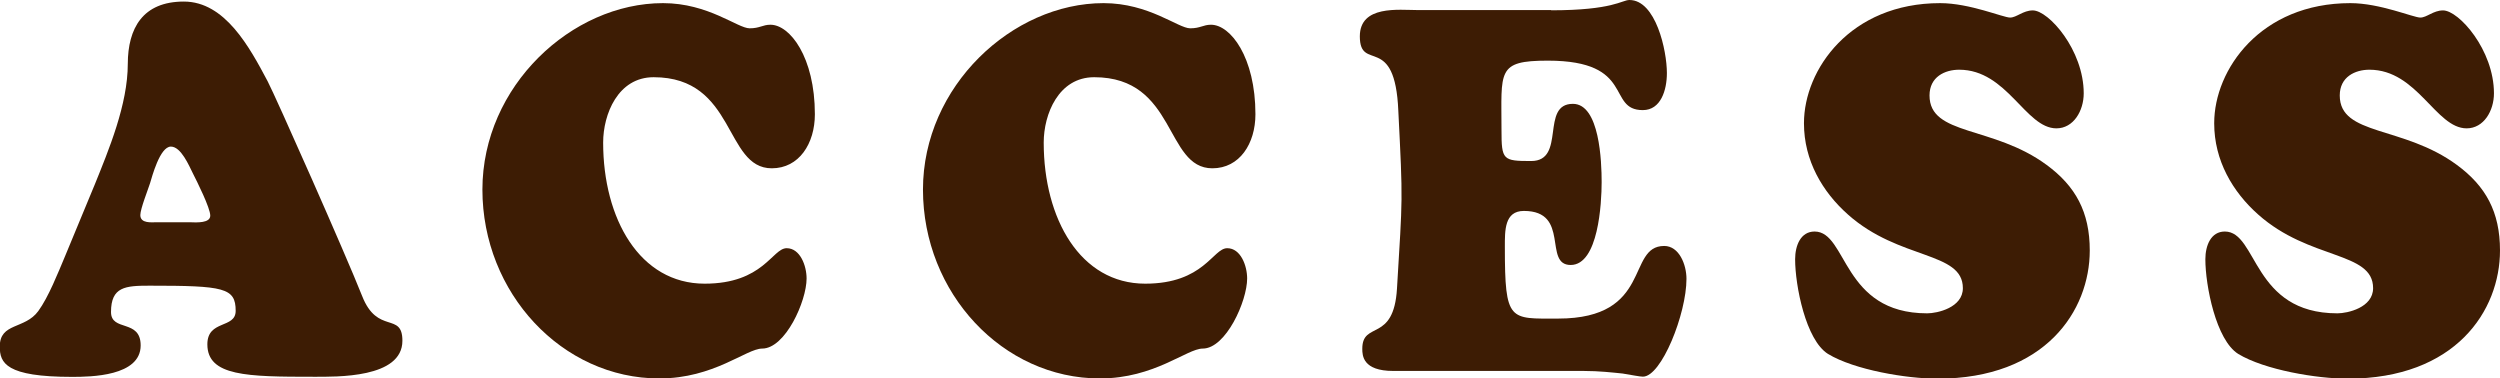 <svg viewBox="0 0 223.41 33.81" xmlns="http://www.w3.org/2000/svg"><g fill="#3d1c04"><path d="m8.44 16.56c1.28-3.17 2.98-7.22 2.98-10.86.01-3.17 1.33-5.56 5.01-5.56s5.88 4.09 7.49 7.13c.7 1.33 6.95 15.41 8.44 19.18 1.37 3.5 3.6 1.38 3.6 4 0 3.36-5.88 3.22-7.95 3.22-5.92 0-9.48-.05-9.48-2.9 0-2.21 2.53-1.38 2.53-2.99 0-2.07-1.04-2.25-7.7-2.25-2.15 0-3.44.09-3.44 2.35 0 1.79 2.65.6 2.65 2.99 0 2.76-4.47 2.81-6.13 2.81-5.92 0-6.46-1.24-6.46-2.71 0-2.16 2.24-1.52 3.44-3.17.91-1.24 1.78-3.45 2.4-4.92l2.61-6.3zm8.69 3.31c.41 0 1.66.09 1.66-.6s-1.2-3.08-1.53-3.73c-.37-.74-1.08-2.44-1.99-2.44-.99 0-1.7 2.76-1.86 3.27s-.87 2.3-.87 2.85c0 .78 1.03.64 1.49.64h3.1z"/><path d="m59.25.28c4.06 0 6.67 2.25 7.74 2.25.91 0 1.16-.32 1.86-.32 1.74 0 3.97 2.9 3.97 8 0 2.62-1.41 4.83-3.85 4.83-4.26 0-3.19-8.14-10.56-8.14-3.19 0-4.51 3.31-4.51 5.84 0 6.81 3.27 12.61 9.07 12.61 5.26 0 6.04-3.17 7.33-3.17 1.2 0 1.78 1.56 1.78 2.71 0 2.02-1.9 6.26-3.97 6.26-1.41 0-4.31 2.67-9.19 2.67-8.69 0-15.81-7.64-15.81-16.88s7.98-16.66 16.14-16.66z"/><path d="m98.62.28c4.06 0 6.67 2.25 7.74 2.25.91 0 1.16-.32 1.86-.32 1.74 0 3.97 2.9 3.97 8 0 2.62-1.41 4.83-3.85 4.83-4.26 0-3.19-8.14-10.56-8.14-3.19 0-4.51 3.31-4.51 5.84 0 6.81 3.27 12.61 9.07 12.61 5.26 0 6.04-3.17 7.33-3.17 1.2 0 1.78 1.56 1.78 2.71 0 2.02-1.9 6.26-3.97 6.26-1.41 0-4.31 2.67-9.19 2.67-8.69 0-15.81-7.64-15.81-16.88s7.99-16.66 16.14-16.66z"/><path d="m138.61.92c5.55 0 6.33-.92 7-.92 2.36 0 3.35 4.51 3.35 6.53 0 1.52-.54 3.31-2.15 3.31-3.27 0-.62-4.42-8.49-4.42-4.59 0-4.14.92-4.14 6.21 0 2.67.12 2.76 2.65 2.76 3.15 0 .79-5.11 3.73-5.11 2.4 0 2.57 5.2 2.57 6.99 0 1.89-.29 7.41-2.77 7.41s0-4.83-4.18-4.83c-1.74 0-1.7 1.75-1.7 3.22 0 6.72.41 6.4 4.76 6.4 8.49 0 6.08-6.49 9.48-6.49 1.33 0 1.99 1.66 1.99 2.94 0 3.13-2.24 8.74-3.89 8.74-.29 0-.95-.14-1.82-.28-.91-.09-2.07-.23-3.48-.23h-17.01c-2.73 0-2.77-1.38-2.77-1.98 0-2.53 2.81-.51 3.1-5.38.5-8.37.54-7.54.12-15.87-.29-7.04-3.44-3.41-3.44-6.67 0-2.81 3.48-2.35 5.17-2.35h11.92z"/><path d="m161.21 11c0-4.78 4.14-10.72 12.17-10.72 2.65 0 5.63 1.29 6.25 1.29.58 0 1.16-.64 2.03-.64 1.41 0 4.55 3.54 4.55 7.41 0 1.56-.91 3.13-2.44 3.13-2.77 0-4.39-5.24-8.69-5.24-1.28 0-2.65.64-2.65 2.3 0 3.63 5.67 2.67 10.47 6.21 2.57 1.89 3.85 4.19 3.85 7.64 0 5.38-3.97 11.46-13.62 11.46-2.73 0-7.41-.78-9.77-2.21-1.99-1.24-2.94-6.12-2.94-8.46 0-1.24.5-2.48 1.74-2.48 2.94 0 2.44 7.31 10.06 7.31.91 0 3.19-.51 3.19-2.25 0-3.31-5.67-2.48-10.27-6.58-2.28-2.02-3.93-4.83-3.93-8.14z"/><path d="m197.87 11c0-4.78 4.14-10.72 12.17-10.72 2.65 0 5.63 1.29 6.25 1.29.58 0 1.16-.64 2.03-.64 1.41 0 4.55 3.54 4.55 7.41 0 1.56-.91 3.13-2.44 3.13-2.77 0-4.39-5.24-8.69-5.24-1.28 0-2.65.64-2.65 2.3 0 3.63 5.67 2.67 10.47 6.21 2.57 1.89 3.85 4.19 3.85 7.64 0 5.38-3.97 11.46-13.62 11.46-2.73 0-7.41-.78-9.77-2.21-1.99-1.24-2.94-6.12-2.94-8.46 0-1.24.5-2.48 1.74-2.48 2.94 0 2.44 7.31 10.06 7.31.91 0 3.19-.51 3.19-2.25 0-3.31-5.67-2.48-10.27-6.58-2.28-2.02-3.93-4.83-3.93-8.14z"/></g></svg>